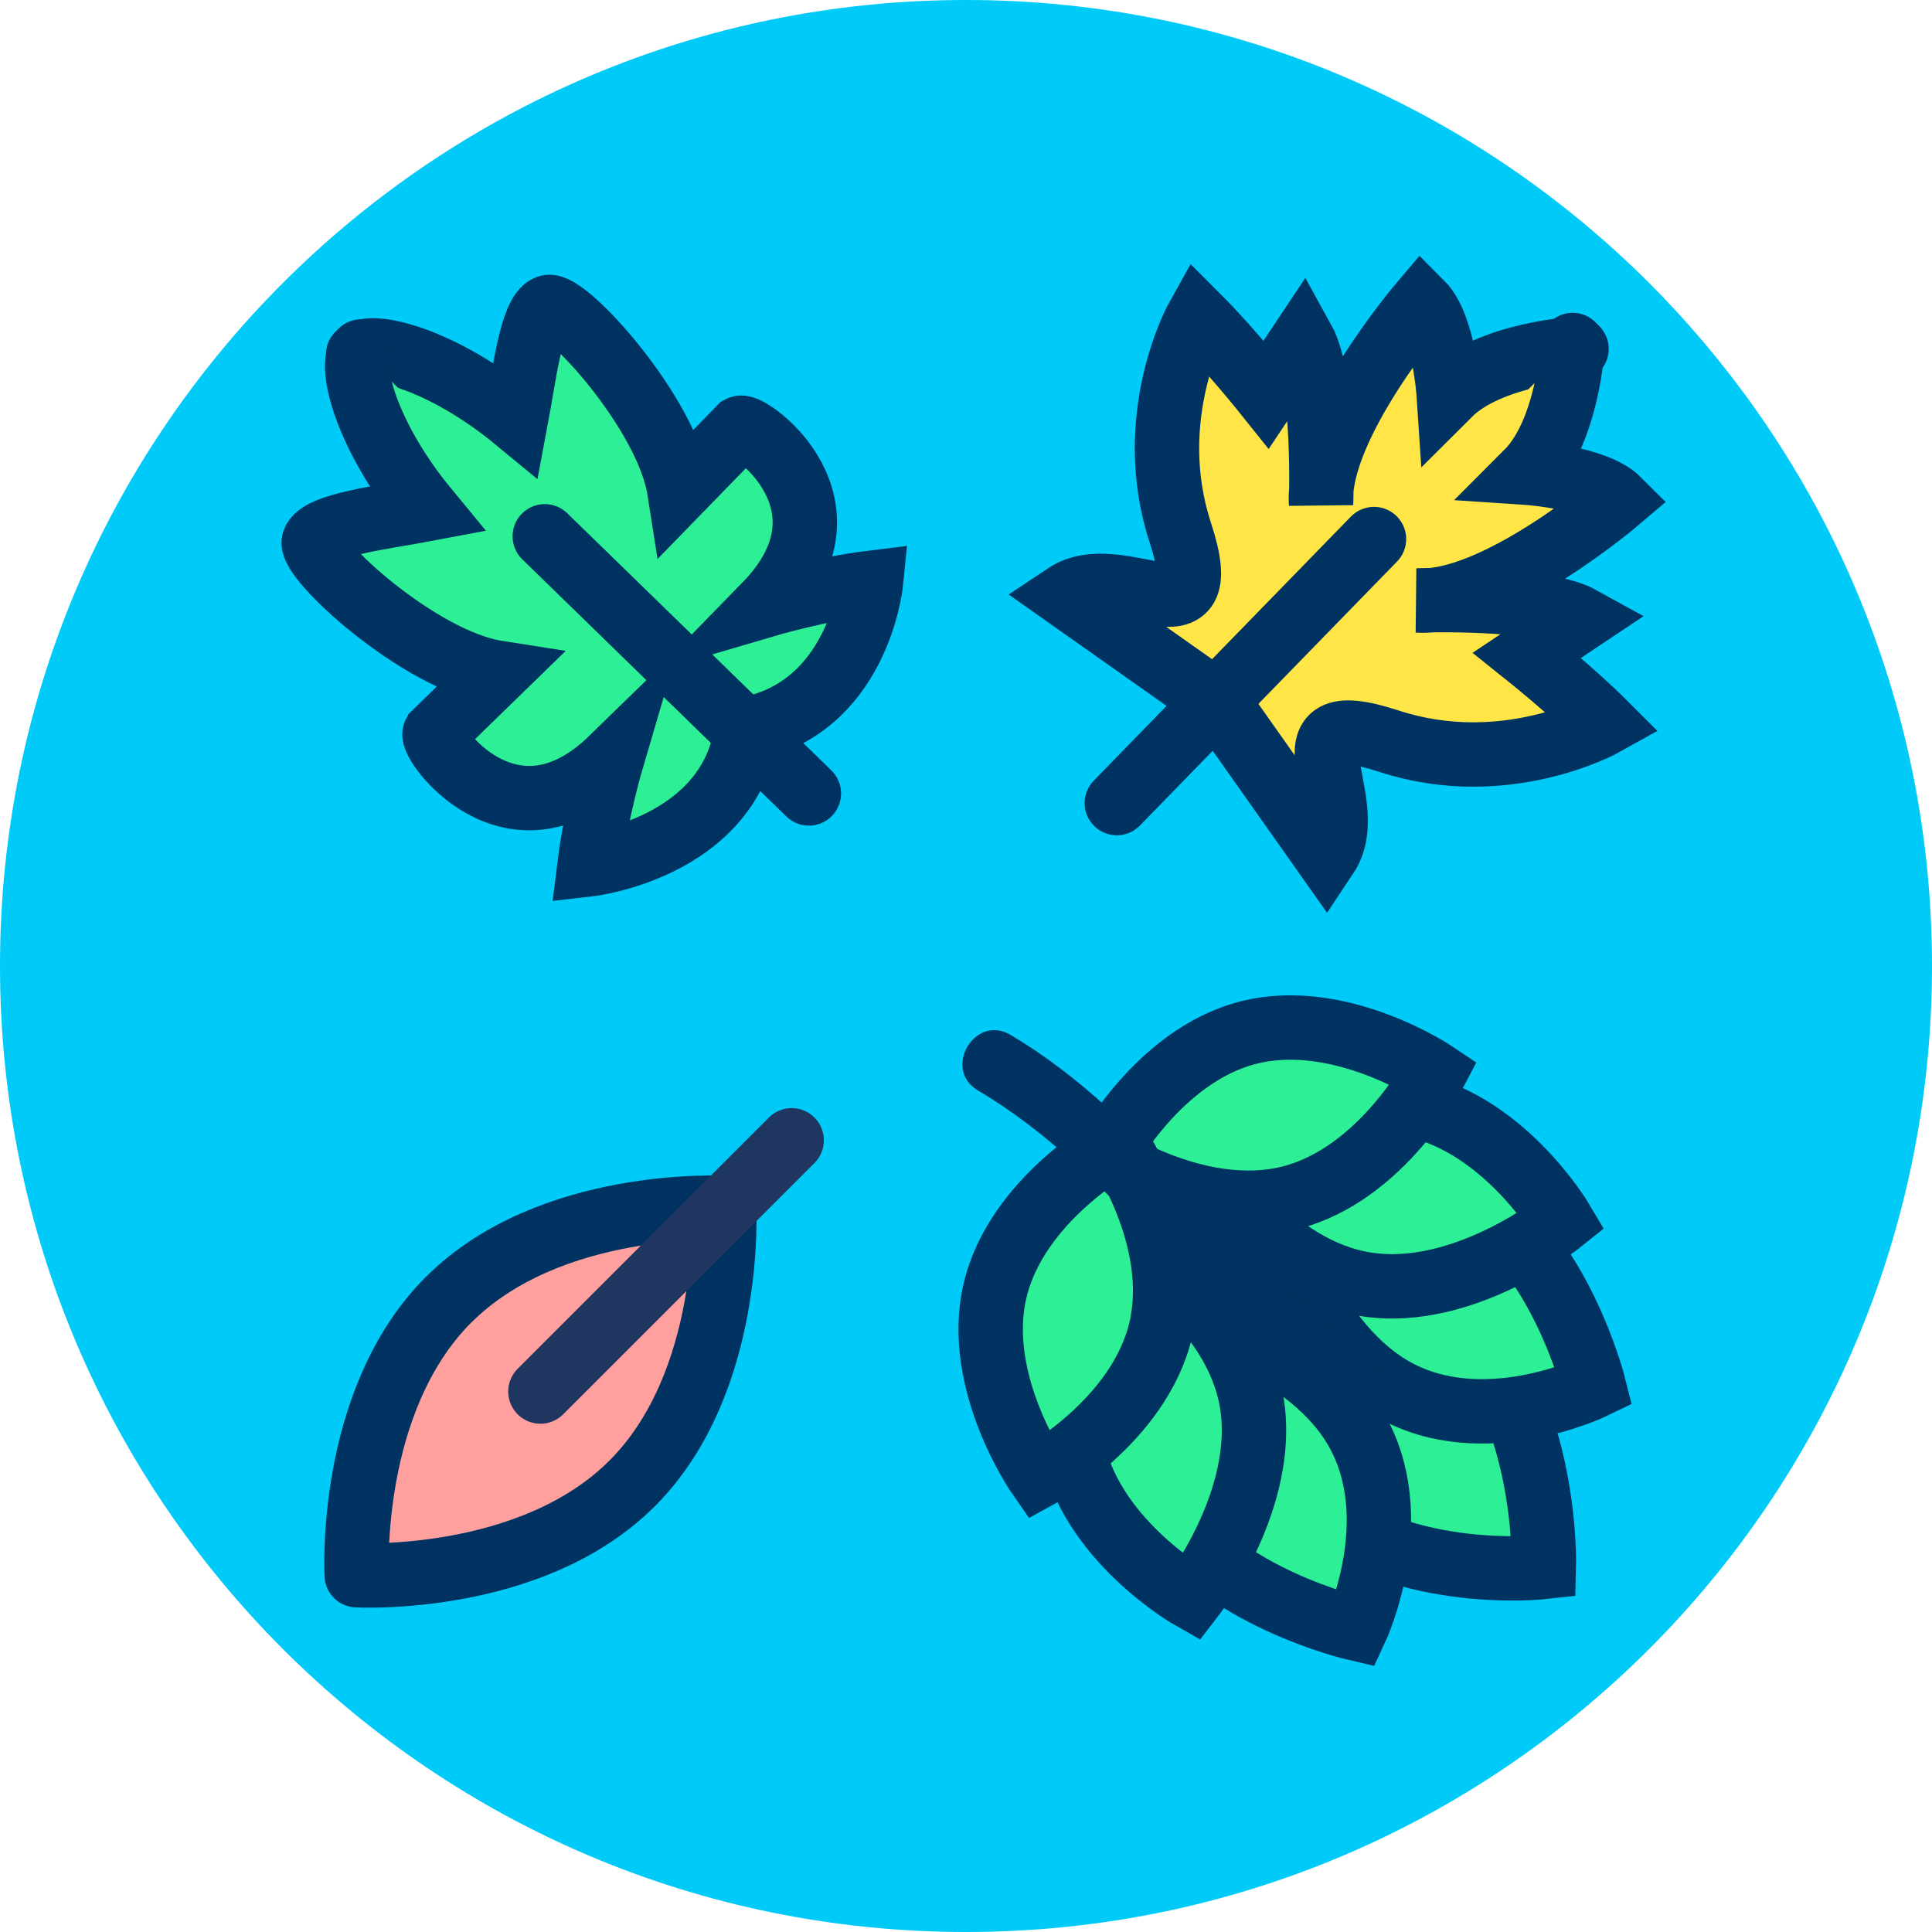 <svg xmlns="http://www.w3.org/2000/svg" xmlns:xlink="http://www.w3.org/1999/xlink" viewBox="0 0 120 120" enable-background="new 0 0 120 120"><defs><path id="1" d="m0 0h120v120h-120z"/><clipPath id="0"><use xlink:href="#1"/></clipPath></defs><path clip-path="url(#0)" fill="#00caf8" d="m120 60c0 33.14-26.863 60-60 60-33.14 0-60-26.864-60-60 0-33.14 26.861-60 60-60 33.14 0 60 26.864 60 60"/><path clip-path="url(#0)" fill="#2df096" d="m22.245 22.02c.793-.818 5.225.277 9.801 4.047.489-2.588.955-6.627 1.995-6.99 1.04-.362 7.397 6.517 8.158 11.382 1.718-1.765 3.777-3.882 3.777-3.882.572-.303 7.638 4.779 1.564 11.01 0 0 3.376-.994 6.555-1.388 0 0-.795 7.941-7.946 9.132"/><path clip-path="url(#0)" fill="none" stroke="#003361" stroke-width="4" stroke-linecap="round" stroke-miterlimit="10" d="m22.245 22.02c.793-.818 5.225.277 9.801 4.047.489-2.588.955-6.627 1.995-6.99 1.04-.362 7.397 6.517 8.158 11.382 1.718-1.765 3.777-3.882 3.777-3.882.572-.303 7.638 4.779 1.564 11.01 0 0 3.376-.994 6.555-1.388 0 0-.795 7.941-7.946 9.132"/><path clip-path="url(#0)" fill="#2df096" d="m22.44 21.828c-.818.795.277 5.227 4.048 9.801-2.589.49-6.628.957-6.989 1.996-.364 1.041 6.515 7.396 11.379 8.158-1.764 1.717-3.878 3.777-3.878 3.777-.303.571 4.777 7.637 11.01 1.565 0 0-.992 3.373-1.388 6.555 0 0 8.533-.993 9.724-8.139"/><g fill="none" stroke="#003361" stroke-linecap="round" stroke-width="4" stroke-miterlimit="10"><path clip-path="url(#0)" d="m22.44 21.828c-.818.795.277 5.227 4.048 9.801-2.589.49-6.628.957-6.989 1.996-.364 1.041 6.515 7.396 11.379 8.158-1.764 1.717-3.878 3.777-3.878 3.777-.303.571 4.777 7.637 11.01 1.565 0 0-.992 3.373-1.388 6.555 0 0 8.533-.993 9.724-8.139"/><path clip-path="url(#0)" d="m33.837 33.31l16.402 15.972"/></g><path clip-path="url(#0)" fill="#ffe646" d="m97.92 21.67c0 0-5.386.283-7.936 2.832 0 0-.281-4.248-1.699-5.666 0 0-6.516 7.65-6.233 12.467 0 0 .283-7.649-1.132-10.201l-2.268 3.402c0 0-2.266-2.836-4.249-4.818 0 0-3.459 6.166-1.091 13.402 2.366 7.234-3.727 1.615-7.127 3.883l9.634 6.799"/><path clip-path="url(#0)" fill="none" stroke="#003361" stroke-width="4" stroke-linecap="round" stroke-miterlimit="10" d="m97.92 21.67c0 0-5.386.283-7.936 2.832 0 0-.281-4.248-1.699-5.666 0 0-6.516 7.65-6.233 12.467 0 0 .283-7.649-1.132-10.201l-2.268 3.402c0 0-2.266-2.836-4.249-4.818 0 0-3.459 6.166-1.091 13.402 2.366 7.234-3.727 1.615-7.127 3.883l9.634 6.799"/><path clip-path="url(#0)" fill="#ffe646" d="m97.68 21.428c0 0-.284 5.385-2.833 7.934 0 0 4.251.283 5.666 1.699 0 0-7.648 6.517-12.467 6.234 0 0 7.649-.283 10.201 1.133l-3.4 2.268c0 0 2.834 2.265 4.817 4.248 0 0-6.167 3.459-13.401 1.091-7.236-2.367-1.616 3.727-3.883 7.127l-6.801-9.634"/><g fill="none" stroke="#003361" stroke-linecap="round" stroke-width="4" stroke-miterlimit="10"><path clip-path="url(#0)" d="m97.68 21.428c0 0-.284 5.385-2.833 7.934 0 0 4.251.283 5.666 1.699 0 0-7.648 6.517-12.467 6.234 0 0 7.649-.283 10.201 1.133l-3.4 2.268c0 0 2.834 2.265 4.817 4.248 0 0-6.167 3.459-13.401 1.091-7.236-2.367-1.616 3.727-3.883 7.127l-6.801-9.634"/><path clip-path="url(#0)" d="m85.34 33.482l-15.972 16.4"/></g><path clip-path="url(#0)" fill="#ff9f9e" d="m27.863 80.73c6.302-6.301 17.11-5.705 17.11-5.705s.595 10.811-5.707 17.11c-6.299 6.303-17.11 5.705-17.11 5.705s-.597-10.811 5.703-17.11"/><path clip-path="url(#0)" fill="none" stroke="#003361" stroke-width="4" stroke-linejoin="round" stroke-miterlimit="10" d="m27.863 80.73c6.302-6.301 17.11-5.705 17.11-5.705s.595 10.811-5.707 17.11c-6.299 6.303-17.11 5.705-17.11 5.705s-.597-10.811 5.703-17.11z"/><path clip-path="url(#0)" fill="#e79d9c" d="m33.567 86.43l15.604-15.604"/><path clip-path="url(#0)" fill="none" stroke="#1f3660" stroke-width="4" stroke-linecap="round" stroke-miterlimit="10" d="m33.567 86.43l15.604-15.604"/><path clip-path="url(#0)" fill="#2df096" d="m90.55 81.941c-5.636-5.457-15.06-4.387-15.06-4.387s-.287 9.926 5.344 15.387c5.634 5.461 15.06 4.387 15.06 4.387s.288-9.926-5.341-15.387"/><path clip-path="url(#0)" fill="none" stroke="#003361" stroke-width="4" stroke-linecap="round" stroke-miterlimit="10" d="m90.55 81.941c-5.636-5.457-15.06-4.387-15.06-4.387s-.287 9.926 5.344 15.387c5.634 5.461 15.06 4.387 15.06 4.387s.288-9.926-5.341-15.387z"/><path clip-path="url(#0)" fill="#2df096" d="m91.28 74.34c-5.583-3.203-12.5.164-12.5.164s2.138 8.565 7.723 11.774c5.586 3.206 12.503-.163 12.503-.163s-2.141-8.568-7.726-11.775"/><path clip-path="url(#0)" fill="none" stroke="#003361" stroke-width="4" stroke-linecap="round" stroke-miterlimit="10" d="m91.28 74.34c-5.583-3.203-12.5.164-12.5.164s2.138 8.565 7.723 11.774c5.586 3.206 12.503-.163 12.503-.163s-2.141-8.568-7.726-11.775z"/><path clip-path="url(#0)" fill="#2df096" d="m72.31 93.65c-3.305-5.521-.062-12.5-.062-12.5s8.603 1.98 11.912 7.508c3.308 5.523.064 12.502.064 12.502s-8.605-1.982-11.914-7.51"/><path clip-path="url(#0)" fill="none" stroke="#003361" stroke-width="4" stroke-linecap="round" stroke-miterlimit="10" d="m72.31 93.65c-3.305-5.521-.062-12.5-.062-12.5s8.603 1.98 11.912 7.508c3.308 5.523.064 12.502.064 12.502s-8.605-1.982-11.914-7.51z"/><path clip-path="url(#0)" fill="#2df096" d="m77.74 87.06c-1.037-6.03-7.479-9.674-7.479-9.674s-4.757 6.143-3.721 12.178c1.039 6.04 7.482 9.676 7.482 9.676s4.757-6.145 3.718-12.18"/><path clip-path="url(#0)" fill="none" stroke="#003361" stroke-width="4" stroke-linecap="round" stroke-miterlimit="10" d="m77.74 87.06c-1.037-6.03-7.479-9.674-7.479-9.674s-4.757 6.143-3.721 12.178c1.039 6.04 7.482 9.676 7.482 9.676s4.757-6.145 3.718-12.18z"/><path clip-path="url(#0)" fill="#2df096" d="m84.89 79.78c-6.05-.928-9.806-7.303-9.806-7.303s6.06-4.869 12.11-3.945c6.05.932 9.81 7.305 9.81 7.305s-6.06 4.871-12.11 3.943"/><path clip-path="url(#0)" fill="none" stroke="#003361" stroke-width="4" stroke-linecap="round" stroke-miterlimit="10" d="m84.89 79.78c-6.05-.928-9.806-7.303-9.806-7.303s6.06-4.869 12.11-3.945c6.05.932 9.81 7.305 9.81 7.305s-6.06 4.871-12.11 3.943z"/><path clip-path="url(#0)" fill="#2df096" d="m80.15 74.39c-5.66 1.437-11.556-2.518-11.556-2.518s3.284-6.291 8.945-7.736c5.661-1.438 11.556 2.521 11.556 2.521s-3.286 6.291-8.945 7.733"/><path clip-path="url(#0)" fill="none" stroke="#003361" stroke-width="4" stroke-linecap="round" stroke-miterlimit="10" d="m80.15 74.39c-5.66 1.437-11.556-2.518-11.556-2.518s3.284-6.291 8.945-7.736c5.661-1.438 11.556 2.521 11.556 2.521s-3.286 6.291-8.945 7.733z"/><path clip-path="url(#0)" fill="#2df096" d="m72.1 82.58c1.338-5.686-2.727-11.506-2.727-11.506s-6.232 3.401-7.57 9.09c-1.337 5.684 2.727 11.506 2.727 11.506s6.232-3.399 7.57-9.09"/><path clip-path="url(#0)" fill="none" stroke="#003361" stroke-width="4" stroke-linecap="round" stroke-miterlimit="10" d="m72.1 82.58c1.338-5.686-2.727-11.506-2.727-11.506s-6.232 3.401-7.57 9.09c-1.337 5.684 2.727 11.506 2.727 11.506s6.232-3.399 7.57-9.09z"/><path fill="#003361" d="m60.74 67.73c8.703 5.138 13.95 14.313 22.25 20 2.135 1.463 4.133-2.01 2.02-3.453-8.303-5.688-13.494-14.831-22.25-20-2.227-1.315-4.239 2.143-2.02 3.453"/></svg>